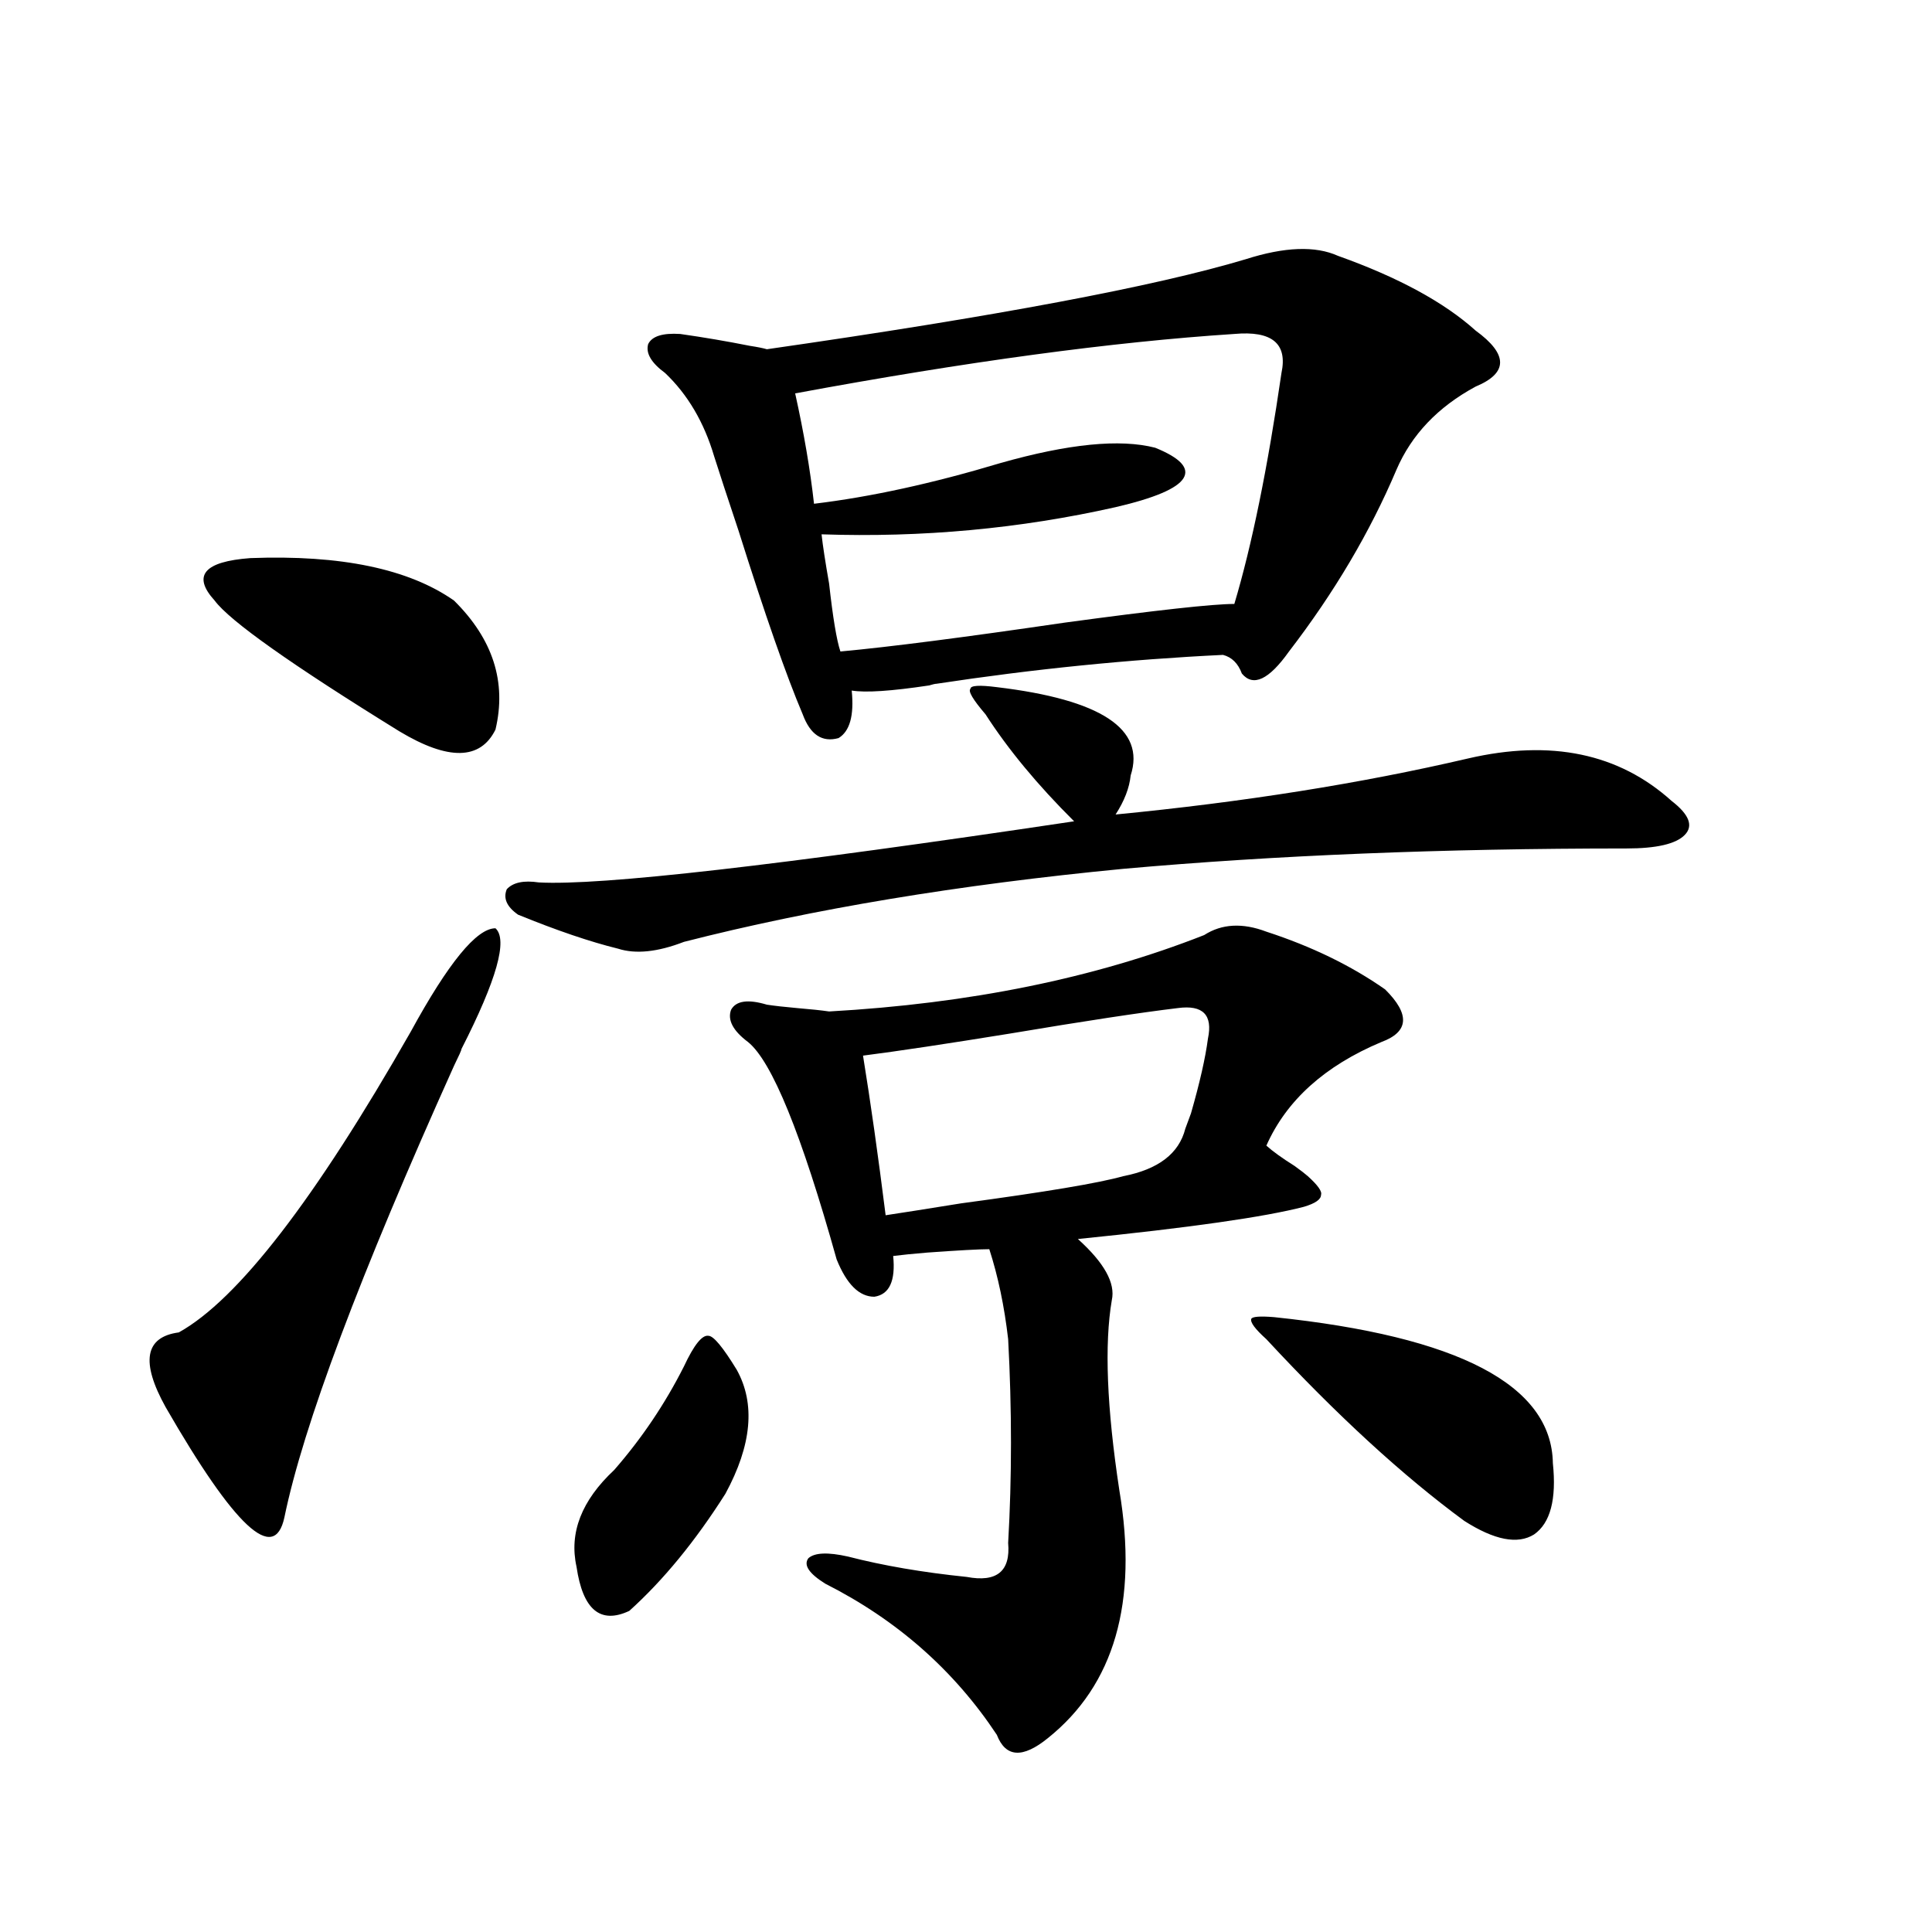 <?xml version="1.0" encoding="utf-8"?>
<!-- Generator: Adobe Illustrator 16.0.0, SVG Export Plug-In . SVG Version: 6.00 Build 0)  -->
<!DOCTYPE svg PUBLIC "-//W3C//DTD SVG 1.1//EN" "http://www.w3.org/Graphics/SVG/1.1/DTD/svg11.dtd">
<svg version="1.1" id="图层_1" xmlns="http://www.w3.org/2000/svg" xmlns:xlink="http://www.w3.org/1999/xlink" x="0px" y="0px"
	 width="1000px" height="1000px" viewBox="0 0 1000 1000" enable-background="new 0 0 1000 1000" xml:space="preserve">
<path d="M238.896,542.875c0,0.591-1.311,3.516-3.902,8.789c-48.779,108.408-78.047,186.328-87.803,233.789
	c-5.213,24.033-25.7,4.985-61.462-57.129c-13.018-23.428-10.731-36.323,6.829-38.672c30.563-16.987,70.563-68.843,119.997-155.566
	c19.512-35.732,34.146-53.613,43.901-53.613C262.951,486.337,257.098,507.143,238.896,542.875z M129.631,288.871
	c46.828-1.758,81.949,5.576,105.363,21.973c20.152,19.927,27.316,42.188,21.463,66.797c-7.805,15.82-24.39,16.123-49.755,0.879
	c-55.943-34.565-87.803-57.129-95.607-67.676C99.388,297.963,105.562,290.629,129.631,288.871z M515.963,355.668
	c53.978,6.455,77.071,21.685,69.267,45.703c-0.655,6.455-3.262,13.184-7.805,20.215c66.34-6.44,127.146-16.108,182.435-29.004
	c42.926-9.956,78.047-2.637,105.363,21.973c9.101,7.031,11.372,12.896,6.829,17.578c-4.558,4.697-14.634,7.031-30.243,7.031
	c-94.967,0-181.794,3.516-260.481,10.547c-85.211,8.213-160.972,20.806-227.312,37.793c-13.658,5.273-25.045,6.455-34.146,3.516
	c-14.313-3.516-31.554-9.365-51.706-17.578c-5.854-4.092-7.805-8.486-5.854-13.184c3.247-3.516,8.78-4.683,16.585-3.516
	c31.859,1.758,124.22-8.789,277.066-31.641c-18.871-18.745-34.146-37.202-45.853-55.371c-6.509-7.607-9.115-12.002-7.805-13.184
	C502.305,354.789,506.848,354.501,515.963,355.668z M354.016,707.23c5.198-11.123,9.421-16.396,12.683-15.82
	c2.592,0,7.47,5.864,14.634,17.578c9.756,17.578,7.805,38.975-5.854,64.16c-15.609,24.609-32.194,44.824-49.755,60.645
	c-14.969,7.031-24.069-0.59-27.316-22.852c-3.902-17.578,2.592-34.277,19.512-50.098C332.218,744.447,344.26,726.566,354.016,707.23
	z M644.74,134.184c20.152-6.44,36.097-7.031,47.804-1.758c31.219,11.138,54.953,24.033,71.218,38.672
	c16.905,12.305,16.905,21.973,0,29.004c-19.512,10.547-33.17,24.912-40.975,43.066c-13.658,32.231-32.194,63.584-55.608,94.043
	c-10.411,14.653-18.536,18.457-24.39,11.426c-1.951-5.273-5.213-8.486-9.756-9.668c-48.779,2.349-98.214,7.334-148.289,14.941
	c-0.655,0-1.951,0.303-3.902,0.879c-19.512,2.939-32.85,3.818-39.999,2.637c1.296,12.896-0.976,21.094-6.829,24.609
	c-8.46,2.349-14.634-1.758-18.536-12.305c-8.46-19.912-19.512-51.553-33.17-94.922c-5.854-17.578-10.091-30.459-12.683-38.672
	c-5.213-17.578-13.658-31.929-25.365-43.066c-7.164-5.273-10.091-10.244-8.78-14.941c1.951-4.092,7.47-5.85,16.585-5.273
	c12.348,1.758,24.39,3.818,36.097,6.152c3.902,0.591,6.829,1.182,8.78,1.758C515.308,163.778,597.912,148.246,644.74,134.184z
	 M623.277,483.988c9.101-5.85,19.832-6.44,32.194-1.758c23.414,7.622,43.901,17.578,61.462,29.883
	c13.003,12.896,12.348,21.973-1.951,27.246c-29.268,12.305-49.114,30.186-59.511,53.613c3.247,2.939,8.125,6.455,14.634,10.547
	c3.247,2.349,5.519,4.106,6.829,5.273c5.198,4.697,7.47,7.91,6.829,9.668c0,2.349-2.927,4.395-8.78,6.152
	c-20.167,5.273-59.19,10.85-117.07,16.699c13.658,12.305,19.512,22.852,17.561,31.641c-3.902,22.852-2.606,55.674,3.902,98.438
	c9.756,58.008-2.606,100.772-37.072,128.32c-13.018,10.547-21.798,9.957-26.341-1.758c-22.118-33.398-51.706-59.477-88.778-78.223
	c-8.46-5.273-11.387-9.668-8.78-13.184c3.247-2.925,10.076-3.213,20.487-0.879c18.201,4.697,38.688,8.213,61.462,10.547
	c15.609,2.939,22.759-2.925,21.463-17.578c1.951-33.975,1.951-69.131,0-105.469c-1.951-16.987-5.213-32.52-9.756-46.582
	c-5.213,0-15.944,0.591-32.194,1.758c-7.164,0.591-13.018,1.182-17.561,1.758c1.296,12.896-1.951,19.927-9.756,21.094
	c-7.805,0-14.313-6.44-19.512-19.336c-18.216-65.039-33.505-102.529-45.853-112.5c-7.805-5.85-10.731-11.426-8.78-16.699
	c2.592-4.683,8.78-5.562,18.536-2.637c3.902,0.591,9.101,1.182,15.609,1.758c7.149,0.591,12.683,1.182,16.585,1.758
	C501.97,519.447,566.693,506.264,623.277,483.988z M638.887,172.855c-63.093,4.106-138.868,14.365-227.312,30.762
	c4.543,20.518,7.805,39.551,9.756,57.129c29.268-3.516,61.462-10.547,96.583-21.094c35.121-9.956,61.782-12.593,79.998-7.91
	c13.003,5.273,17.881,10.547,14.634,15.82c-3.262,5.273-14.969,10.259-35.121,14.941c-49.435,11.138-100.165,15.82-152.191,14.063
	c0.641,5.864,1.951,14.365,3.902,25.488c1.951,17.578,3.902,29.307,5.854,35.156c25.365-2.334,64.054-7.319,116.095-14.941
	c47.469-6.44,76.736-9.668,87.803-9.668c9.101-30.459,17.226-70.313,24.39-119.531C666.523,177.841,658.398,171.098,638.887,172.855
	z M609.619,521.781c-19.512,2.349-48.459,6.743-86.827,13.184c-32.529,5.273-57.895,9.092-76.096,11.426
	c3.902,24.033,7.805,51.567,11.707,82.617c7.805-1.167,20.808-3.213,39.023-6.152c43.566-5.85,71.538-10.547,83.9-14.063
	c18.201-3.516,28.933-11.714,32.194-24.609c0.641-1.758,1.616-4.395,2.927-7.91c4.543-15.82,7.47-28.701,8.78-38.672
	C627.82,525.297,622.622,520.023,609.619,521.781z M659.374,681.742c95.607,9.971,143.731,35.156,144.387,75.586
	c1.951,18.76-1.311,31.064-9.756,36.914c-8.46,5.273-20.487,2.939-36.097-7.031c-31.874-23.428-66.02-54.78-102.437-94.043
	c-5.854-5.273-8.46-8.789-7.805-10.547C648.308,681.454,652.21,681.166,659.374,681.742z"/>
</svg>
